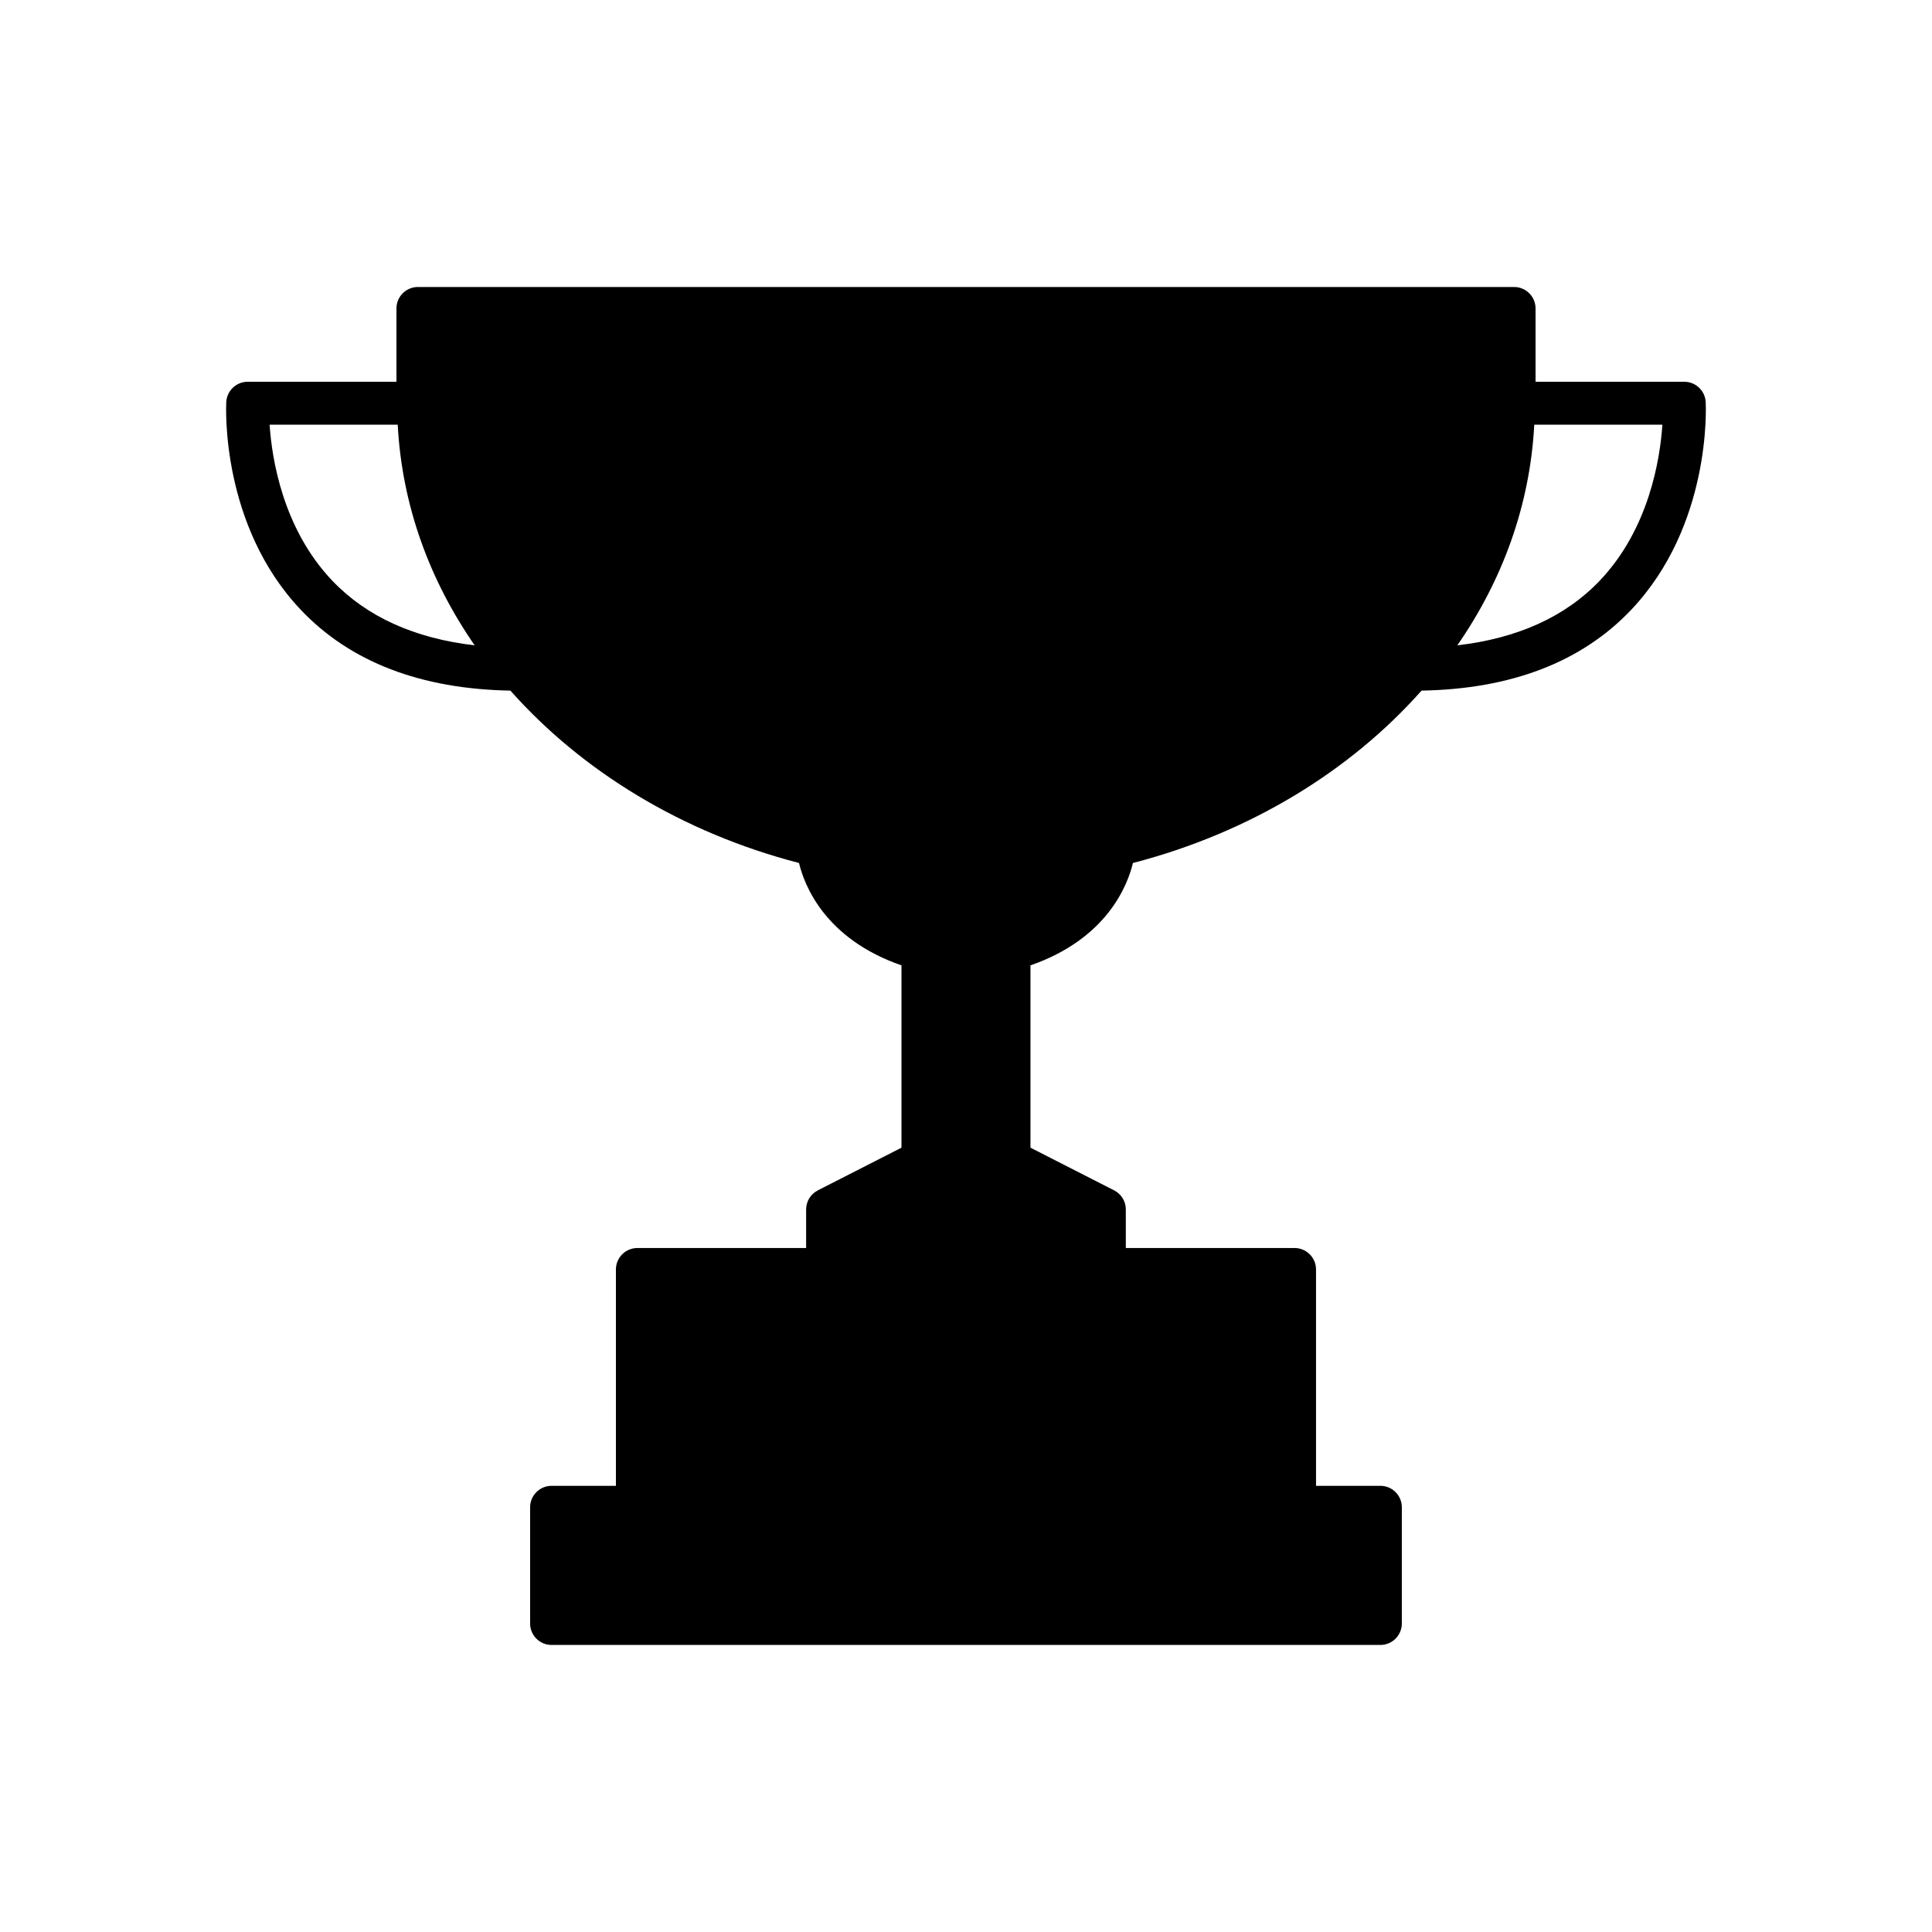 <?xml version="1.0" encoding="UTF-8"?>
<!-- The Best Svg Icon site in the world: iconSvg.co, Visit us! https://iconsvg.co -->
<svg fill="#000000" width="800px" height="800px" version="1.1" viewBox="144 144 512 512" xmlns="http://www.w3.org/2000/svg">
 <path d="m590.36 245.17h-39.422v-19.426c0-3.141-2.551-5.688-5.688-5.688h-290.5c-3.141 0-5.688 2.551-5.688 5.688v19.426h-39.422c-3.023 0-5.516 2.367-5.68 5.379-0.066 1.324-1.473 32.684 19.77 55.078 13.113 13.828 31.82 20.98 55.531 21.391 18.965 21.383 45.566 37.66 76.484 45.684 1.41 5.883 6.84 20.078 27.156 27.129v48.316l-22.168 11.309c-1.906 0.973-3.102 2.922-3.102 5.062v10.219h-44.719c-3.141 0-5.688 2.551-5.688 5.688v57.332h-17.051c-3.141 0-5.688 2.551-5.688 5.688v30.797c0 3.141 2.551 5.688 5.688 5.688h219.64c3.141 0 5.688-2.551 5.688-5.688v-30.797c0-3.141-2.551-5.688-5.688-5.688h-17.051v-57.332c0-3.141-2.551-5.688-5.688-5.688h-44.719v-10.219c0-2.141-1.199-4.098-3.102-5.062l-22.168-11.309v-48.316c20.309-7.055 25.746-21.254 27.156-27.129 30.926-8.027 57.52-24.297 76.484-45.684 23.711-0.406 42.414-7.562 55.535-21.391 21.242-22.395 19.836-53.75 19.77-55.078-0.164-3.012-2.66-5.379-5.68-5.379zm-358.31 52.711c-13.105-13.766-16-32.305-16.602-41.332h33.953c1.117 21.262 8.375 41.145 20.391 58.473-15.891-1.84-28.586-7.539-37.742-17.141zm335.9 0c-9.148 9.609-21.852 15.301-37.746 17.141 12.02-17.324 19.27-37.215 20.391-58.473h33.953c-0.602 9.027-3.496 27.566-16.598 41.332z"/>
</svg>